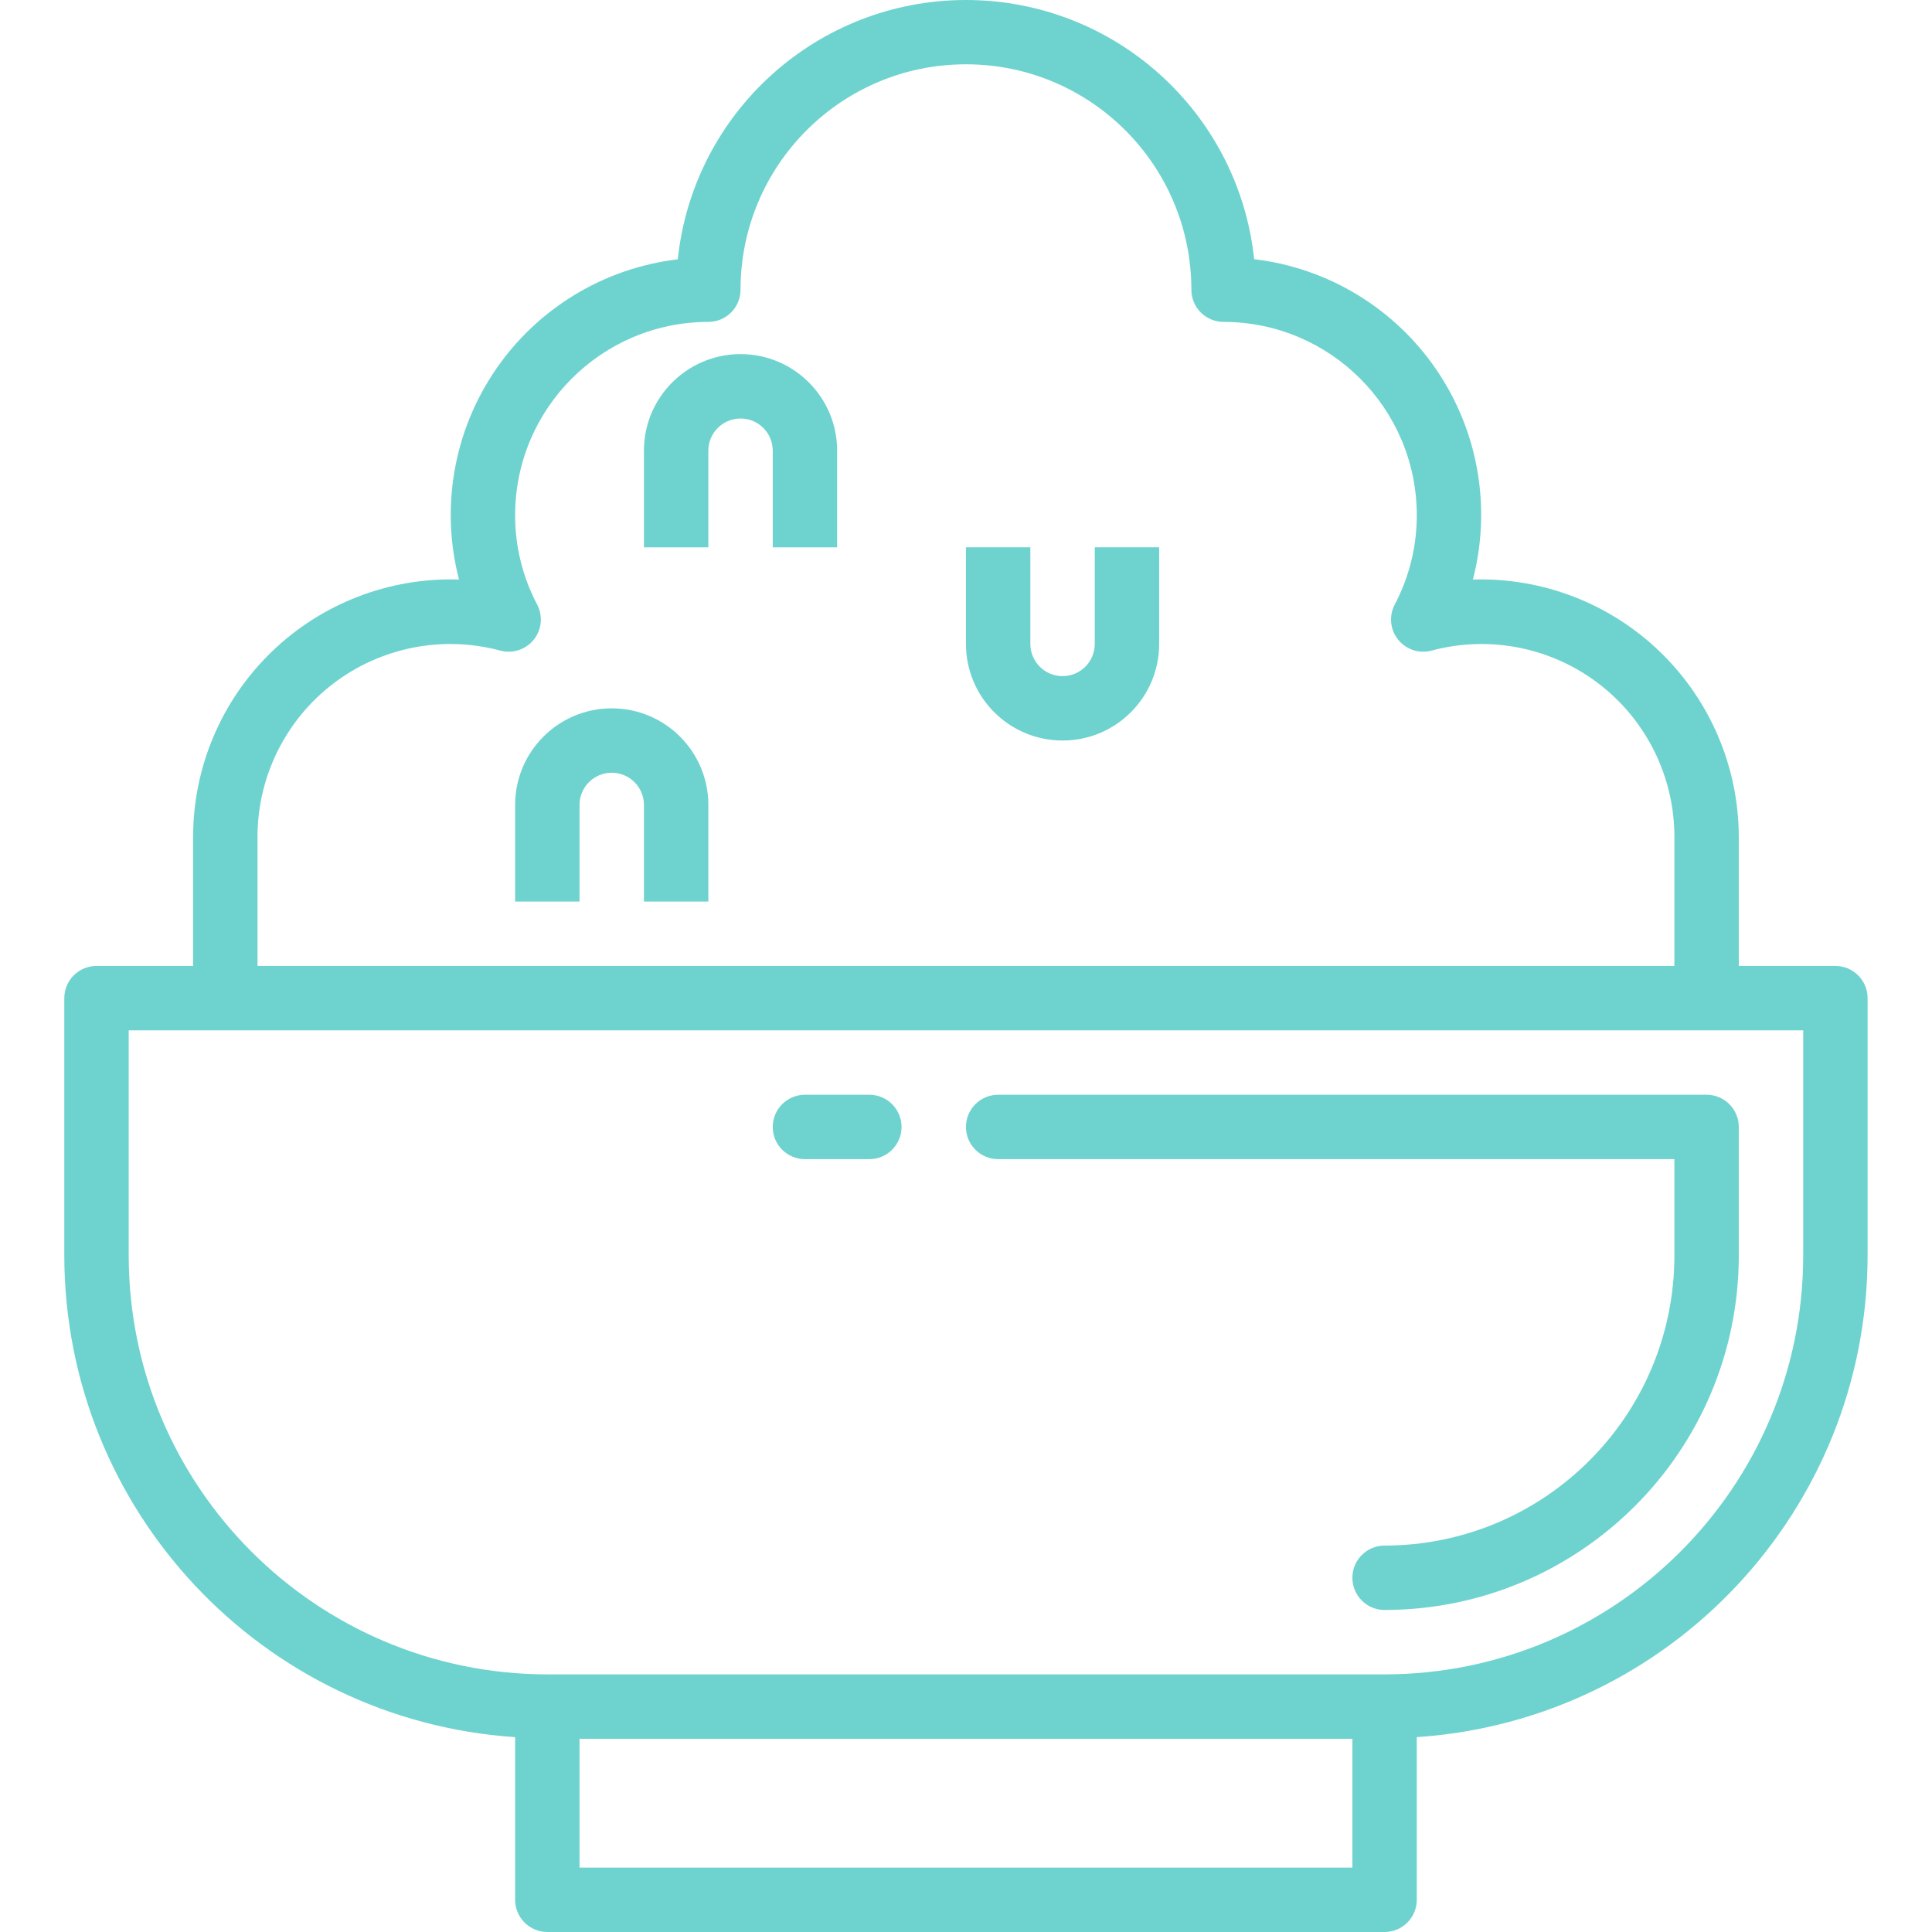 <svg height="479pt" viewBox="-15 0 479 479.973" width="479pt" xmlns="http://www.w3.org/2000/svg" xmlns:xlink="http://www.w3.org/1999/xlink"><linearGradient id="a"><stop offset="0" stop-color="#6ed3cf"/><stop offset=".173" stop-color="#6ed3cf"/><stop offset=".538" stop-color="#6ed3cf"/><stop offset="1" stop-color="#6ed3cf"/></linearGradient><linearGradient id="b" gradientUnits="userSpaceOnUse" x1="-47.513" x2="470.703" xlink:href="#a" y1="335.973" y2="335.973"/><linearGradient id="c" gradientUnits="userSpaceOnUse" x1="-47.513" x2="470.703" xlink:href="#a" y1="239.973" y2="239.973"/><linearGradient id="d" gradientUnits="userSpaceOnUse" x1="-47.513" x2="470.703" xlink:href="#a" y1="199.973" y2="199.973"/><linearGradient id="e" gradientUnits="userSpaceOnUse" x1="-47.513" x2="470.703" xlink:href="#a" y1="111.973" y2="111.973"/><linearGradient id="f" gradientUnits="userSpaceOnUse" x1="-47.513" x2="470.703" xlink:href="#a" y1="159.973" y2="159.973"/><linearGradient id="g" gradientUnits="userSpaceOnUse" x1="-47.513" x2="470.703" xlink:href="#a" y1="279.973" y2="279.973"/><path d="m232.488 271.973c-4.422 0-8 3.582-8 8 0 4.418 3.578 8 8 8h168v24c-.051 39.746-32.258 71.953-72 72-4.422 0-8 3.582-8 8 0 4.418 3.578 8 8 8 48.574-.059 87.941-39.422 88-88v-32c0-4.418-3.582-8-8-8zm0 0" fill="url(#b)"/><path d="m296.094 64.422c-3.875-36.625-34.77-64.422-71.598-64.422-36.832 0-67.727 27.797-71.602 64.422-18.336 2.176-34.836 12.176-45.254 27.426-10.418 15.246-13.734 34.25-9.098 52.125-17.328-.555-34.141 5.941-46.59 18.004-12.453 12.062-19.477 28.66-19.465 45.996v32h-24c-4.422 0-8 3.582-8 8v64c.102 63.105 49.035 115.359 112 119.594v40.406c0 4.418 3.578 8 8 8h208c4.418 0 8-3.582 8-8v-40.406c62.961-4.234 111.898-56.488 112-119.594v-64c0-4.418-3.582-8-8-8h-24v-32c-.016-17.328-7.051-33.91-19.496-45.969-12.445-12.059-29.242-18.562-46.562-18.031 4.648-17.875 1.336-36.887-9.078-52.145-10.414-15.254-26.914-25.258-45.258-27.438zm24.395 399.551h-192v-32h192zm112-152c-.066 57.41-46.59 103.934-104 104h-208c-57.41-.066-103.938-46.59-104-104v-56h416zm-32-104v32h-352v-32c-.027-14.914 6.895-28.988 18.723-38.07 11.828-9.082 27.211-12.137 41.613-8.266 3.062.816 6.32-.258 8.305-2.734 1.98-2.48 2.309-5.895.836-8.707-3.613-6.848-5.496-14.477-5.477-22.223.023-26.5 21.5-47.973 48-48 4.418 0 8-3.582 8-8 0-30.926 25.07-56 56-56 30.926 0 56 25.074 56 56 0 4.418 3.578 8 8 8 26.496.027 47.973 21.5 48 48 .016 7.746-1.867 15.375-5.48 22.223-1.473 2.812-1.145 6.227.84 8.707 1.98 2.477 5.238 3.551 8.305 2.734 14.398-3.871 29.781-.812 41.609 8.27 11.824 9.082 18.746 23.156 18.727 38.066zm0 0" fill="url(#c)"/><path d="m136.488 175.973c-13.258 0-24 10.746-24 24v24h16v-24c0-4.418 3.578-8 8-8 4.418 0 8 3.582 8 8v24h16v-24c0-13.254-10.746-24-24-24zm0 0" fill="url(#d)"/><path d="m168.488 87.973c-13.258 0-24 10.746-24 24v24h16v-24c0-4.418 3.578-8 8-8 4.418 0 8 3.582 8 8v24h16v-24c0-13.254-10.746-24-24-24zm0 0" fill="url(#e)"/><path d="m256.488 159.973c0 4.418-3.582 8-8 8-4.422 0-8-3.582-8-8v-24h-16v24c0 13.254 10.742 24 24 24 13.254 0 24-10.746 24-24v-24h-16zm0 0" fill="url(#f)"/><path d="m200.488 271.973h-16c-4.422 0-8 3.582-8 8 0 4.418 3.578 8 8 8h16c4.418 0 8-3.582 8-8 0-4.418-3.582-8-8-8zm0 0" fill="url(#g)"/></svg>